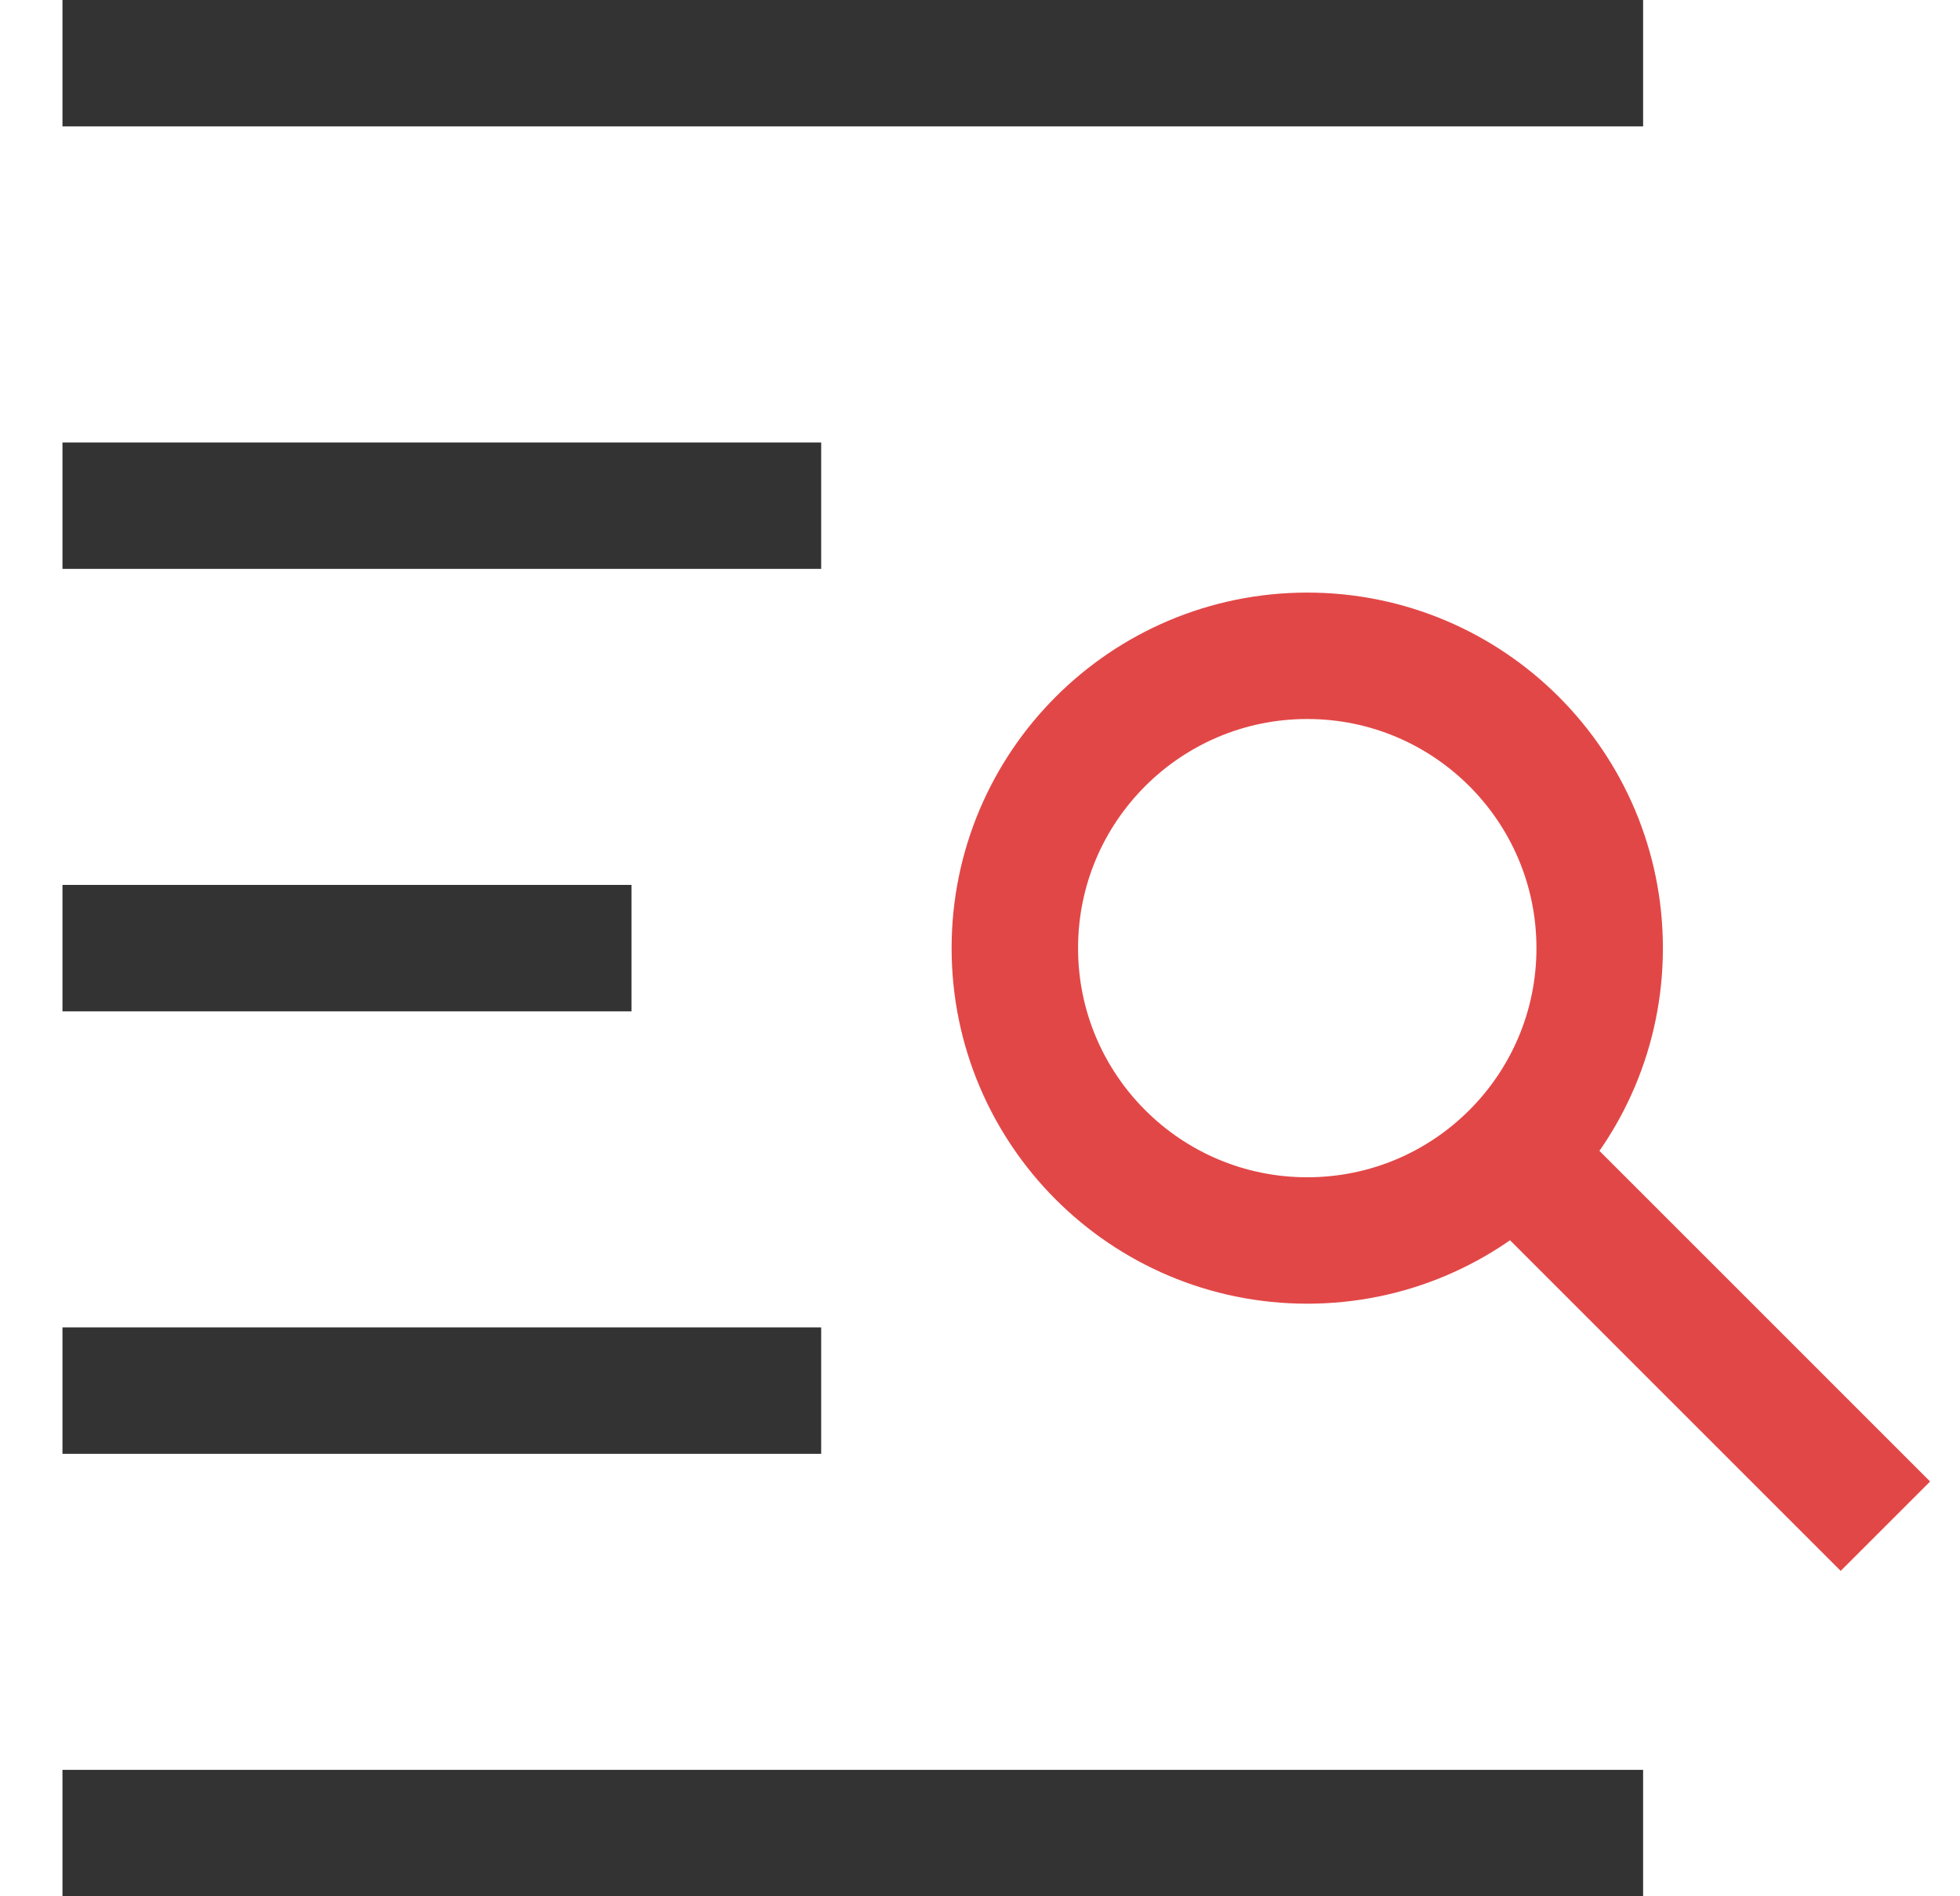 <svg width="31" height="30" viewBox="0 0 31 30" fill="none" xmlns="http://www.w3.org/2000/svg">
<g clip-path="url(#clip0)">
<path d="M11.988 8H0.988" stroke="#333333" stroke-width="2" stroke-miterlimit="10" stroke-linecap="square"/>
<path d="M11.988 22H0.988" stroke="#333333" stroke-width="2" stroke-miterlimit="10" stroke-linecap="square"/>
<path d="M8.988 15H0.988" stroke="#333333" stroke-width="2" stroke-miterlimit="10" stroke-linecap="square"/>
<path d="M24.988 29H0.988" stroke="#333333" stroke-width="2" stroke-miterlimit="10" stroke-linecap="square"/>
<path d="M24.988 1H0.988" stroke="#333333" stroke-width="2" stroke-miterlimit="10" stroke-linecap="square"/>
<path d="M25.301 15C25.301 17.554 23.23 19.625 20.676 19.625C18.122 19.625 16.051 17.554 16.051 15C16.051 12.446 18.122 10.375 20.676 10.375C23.23 10.375 25.301 12.446 25.301 15Z" stroke="#E24747" stroke-width="2" stroke-miterlimit="10" stroke-linecap="square"/>
<path d="M29.113 23.438L24.654 18.978" stroke="#E24747" stroke-width="2" stroke-miterlimit="10" stroke-linecap="square"/>
</g>
<defs>
<clipPath id="clip0">
<rect width="30" height="30" fill="white" transform="translate(0.988)"/>
</clipPath>
</defs>
</svg>
